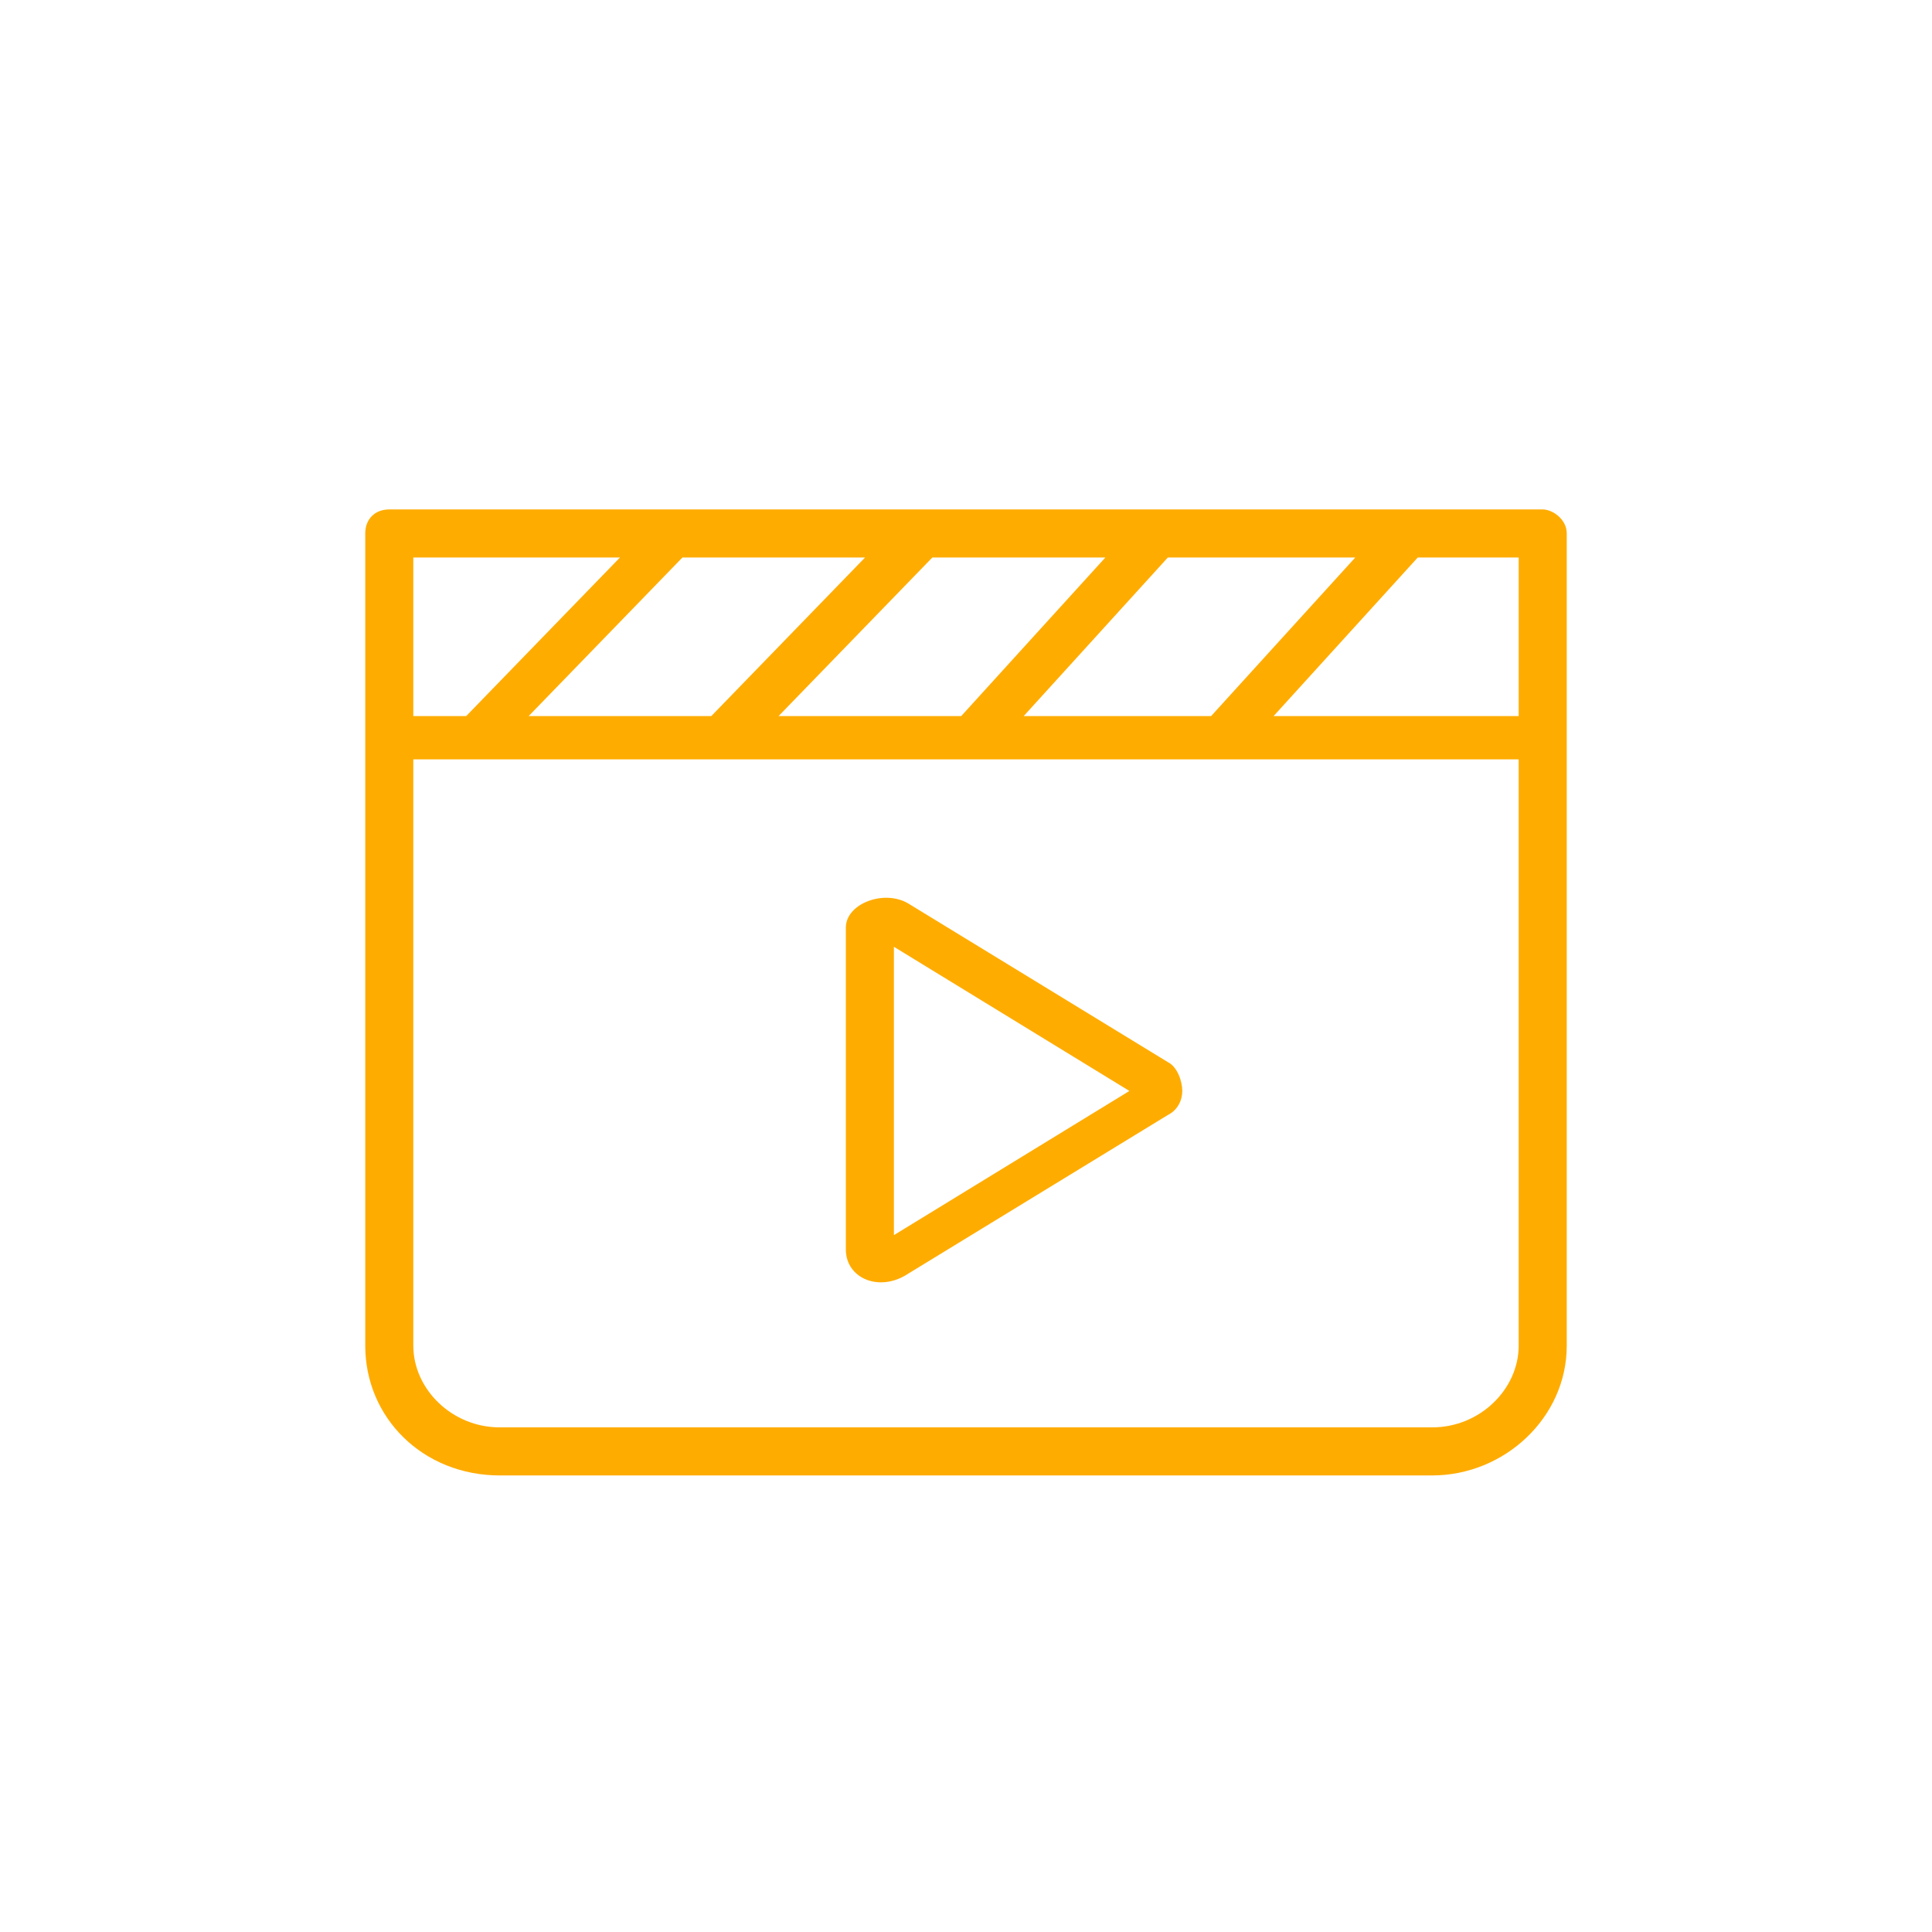 <?xml version="1.0" encoding="utf-8"?>
<!-- Generator: Adobe Illustrator 27.4.1, SVG Export Plug-In . SVG Version: 6.00 Build 0)  -->
<svg version="1.1" id="Layer_1" xmlns="http://www.w3.org/2000/svg" xmlns:xlink="http://www.w3.org/1999/xlink" x="0px" y="0px"
	 viewBox="0 0 40.2 40.2" style="enable-background:new 0 0 40.2 40.2;" xml:space="preserve">
<style type="text/css">
	.st0{fill:#FFAC00;}
</style>
<path class="st0" d="M24.3,22.1l-5.4-3.3c-0.5-0.3-1.3,0-1.3,0.5V26c0,0.6,0.7,0.9,1.3,0.5l5.4-3.3c0.2-0.1,0.3-0.3,0.3-0.5
	C24.6,22.5,24.5,22.2,24.3,22.1L24.3,22.1z M18.6,25.7v-6l4.9,3L18.6,25.7L18.6,25.7z"/>
<path class="st0" d="M32.6,11.1c0-0.3-0.3-0.5-0.5-0.5h-24c-0.3,0-0.5,0.2-0.5,0.5v4.2c0,0,0,0,0,0.1c0,0,0,0,0,0.1V28
	c0,1.5,1.2,2.7,2.8,2.7h19.4c1.5,0,2.8-1.2,2.8-2.7V15.6c0-0.1,0-0.1,0-0.2L32.6,11.1L32.6,11.1z M31.6,11.6v3.3h-5.1l3-3.3H31.6
	L31.6,11.6z M28.2,11.6l-3,3.3h-3.9l3-3.3H28.2z M23,11.6l-3,3.3h-3.8l3.2-3.3H23L23,11.6z M18,11.6l-3.2,3.3H11l3.2-3.3L18,11.6
	L18,11.6z M8.6,11.6h4.3l-3.2,3.3H8.6V11.6z M29.8,29.7H10.4c-1,0-1.8-0.8-1.8-1.7V15.8h23V28C31.6,28.9,30.8,29.7,29.8,29.7
	L29.8,29.7z"/>
</svg>
